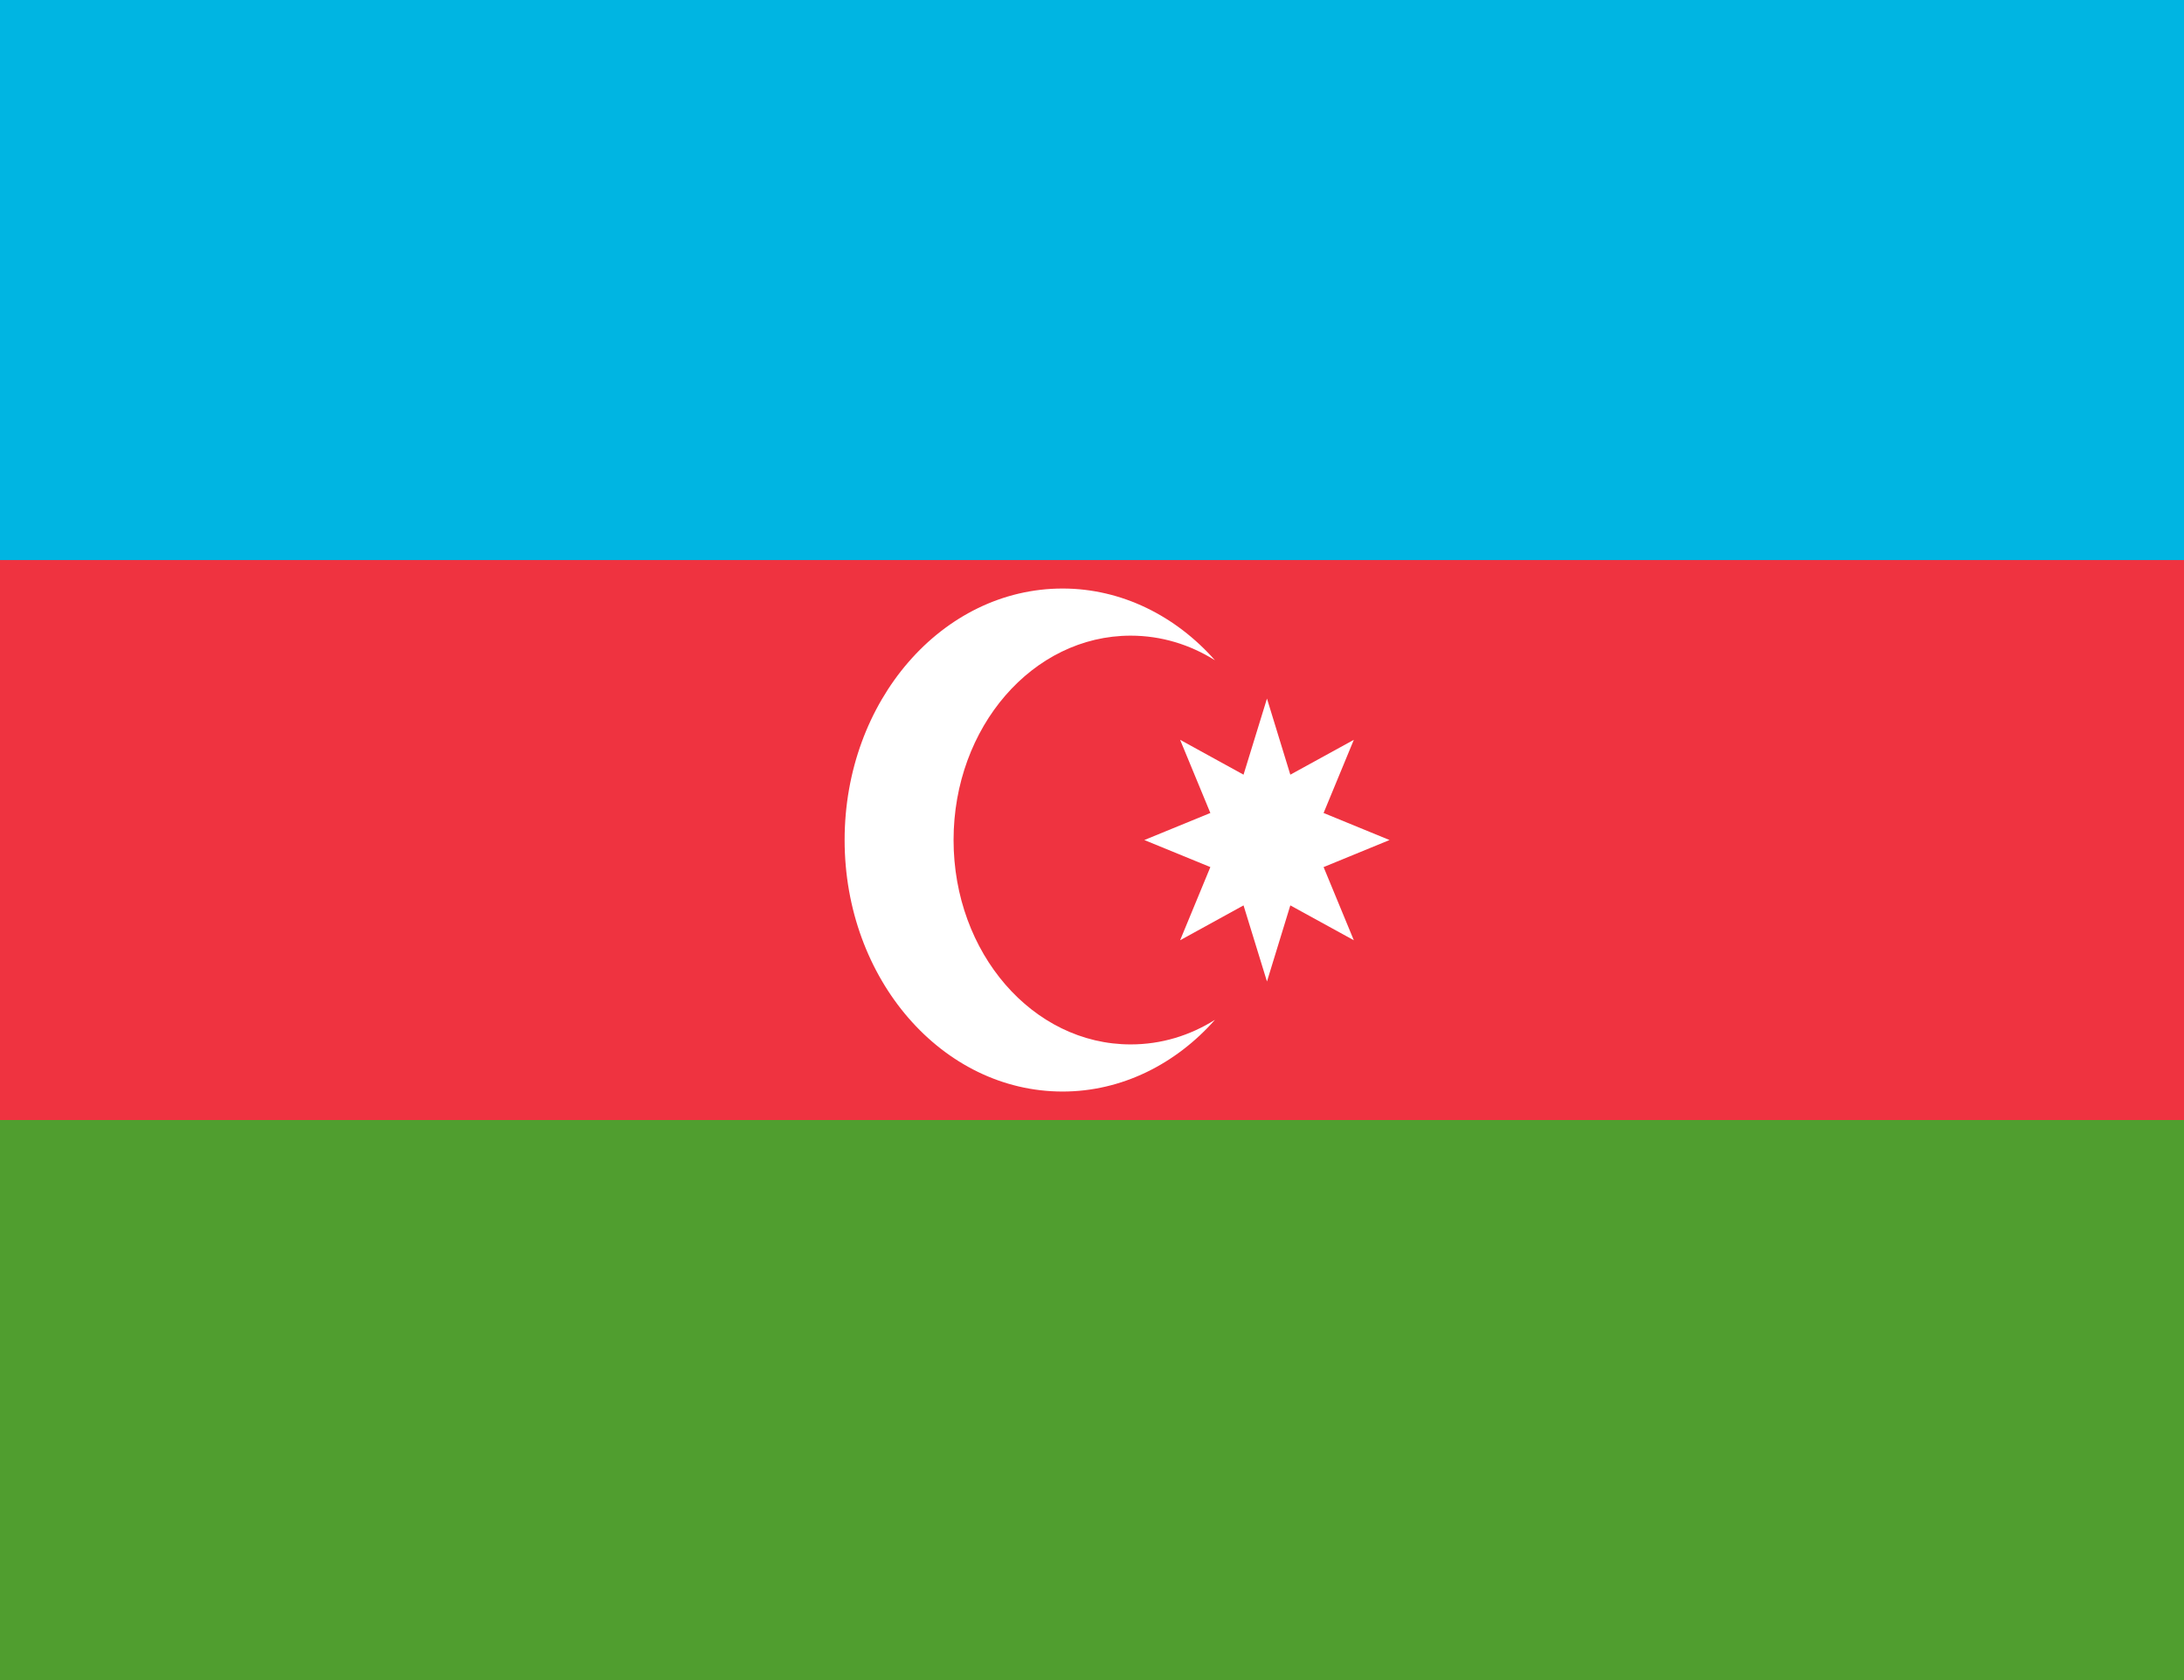 <svg width="26" height="20" viewBox="0 0 26 20" fill="none" xmlns="http://www.w3.org/2000/svg">
<path d="M0 0H26V20H0V0Z" fill="#EF3340"/>
<path d="M0 0H26V6.667H0V0Z" fill="#00B5E2"/>
<path d="M0 13.333H26V20H0V13.333Z" fill="#509E2F"/>
<path d="M13.46 12.433C12.295 12.433 11.352 11.345 11.352 10C11.352 8.655 12.295 7.567 13.46 7.567C13.825 7.567 14.165 7.673 14.464 7.86C13.998 7.333 13.354 7.006 12.65 7.006C11.215 7.006 10.055 8.345 10.055 10C10.055 11.655 11.215 12.994 12.65 12.994C13.354 12.994 13.998 12.667 14.464 12.14C14.165 12.328 13.825 12.433 13.46 12.433Z" fill="white"/>
<path d="M15.083 8.316L15.361 9.222L16.117 8.807L15.757 9.678L16.542 10L15.757 10.322L16.117 11.193L15.361 10.778L15.083 11.684L14.804 10.778L14.049 11.193L14.409 10.322L13.623 10L14.409 9.678L14.049 8.807L14.804 9.222L15.083 8.316Z" fill="white"/>
</svg>
